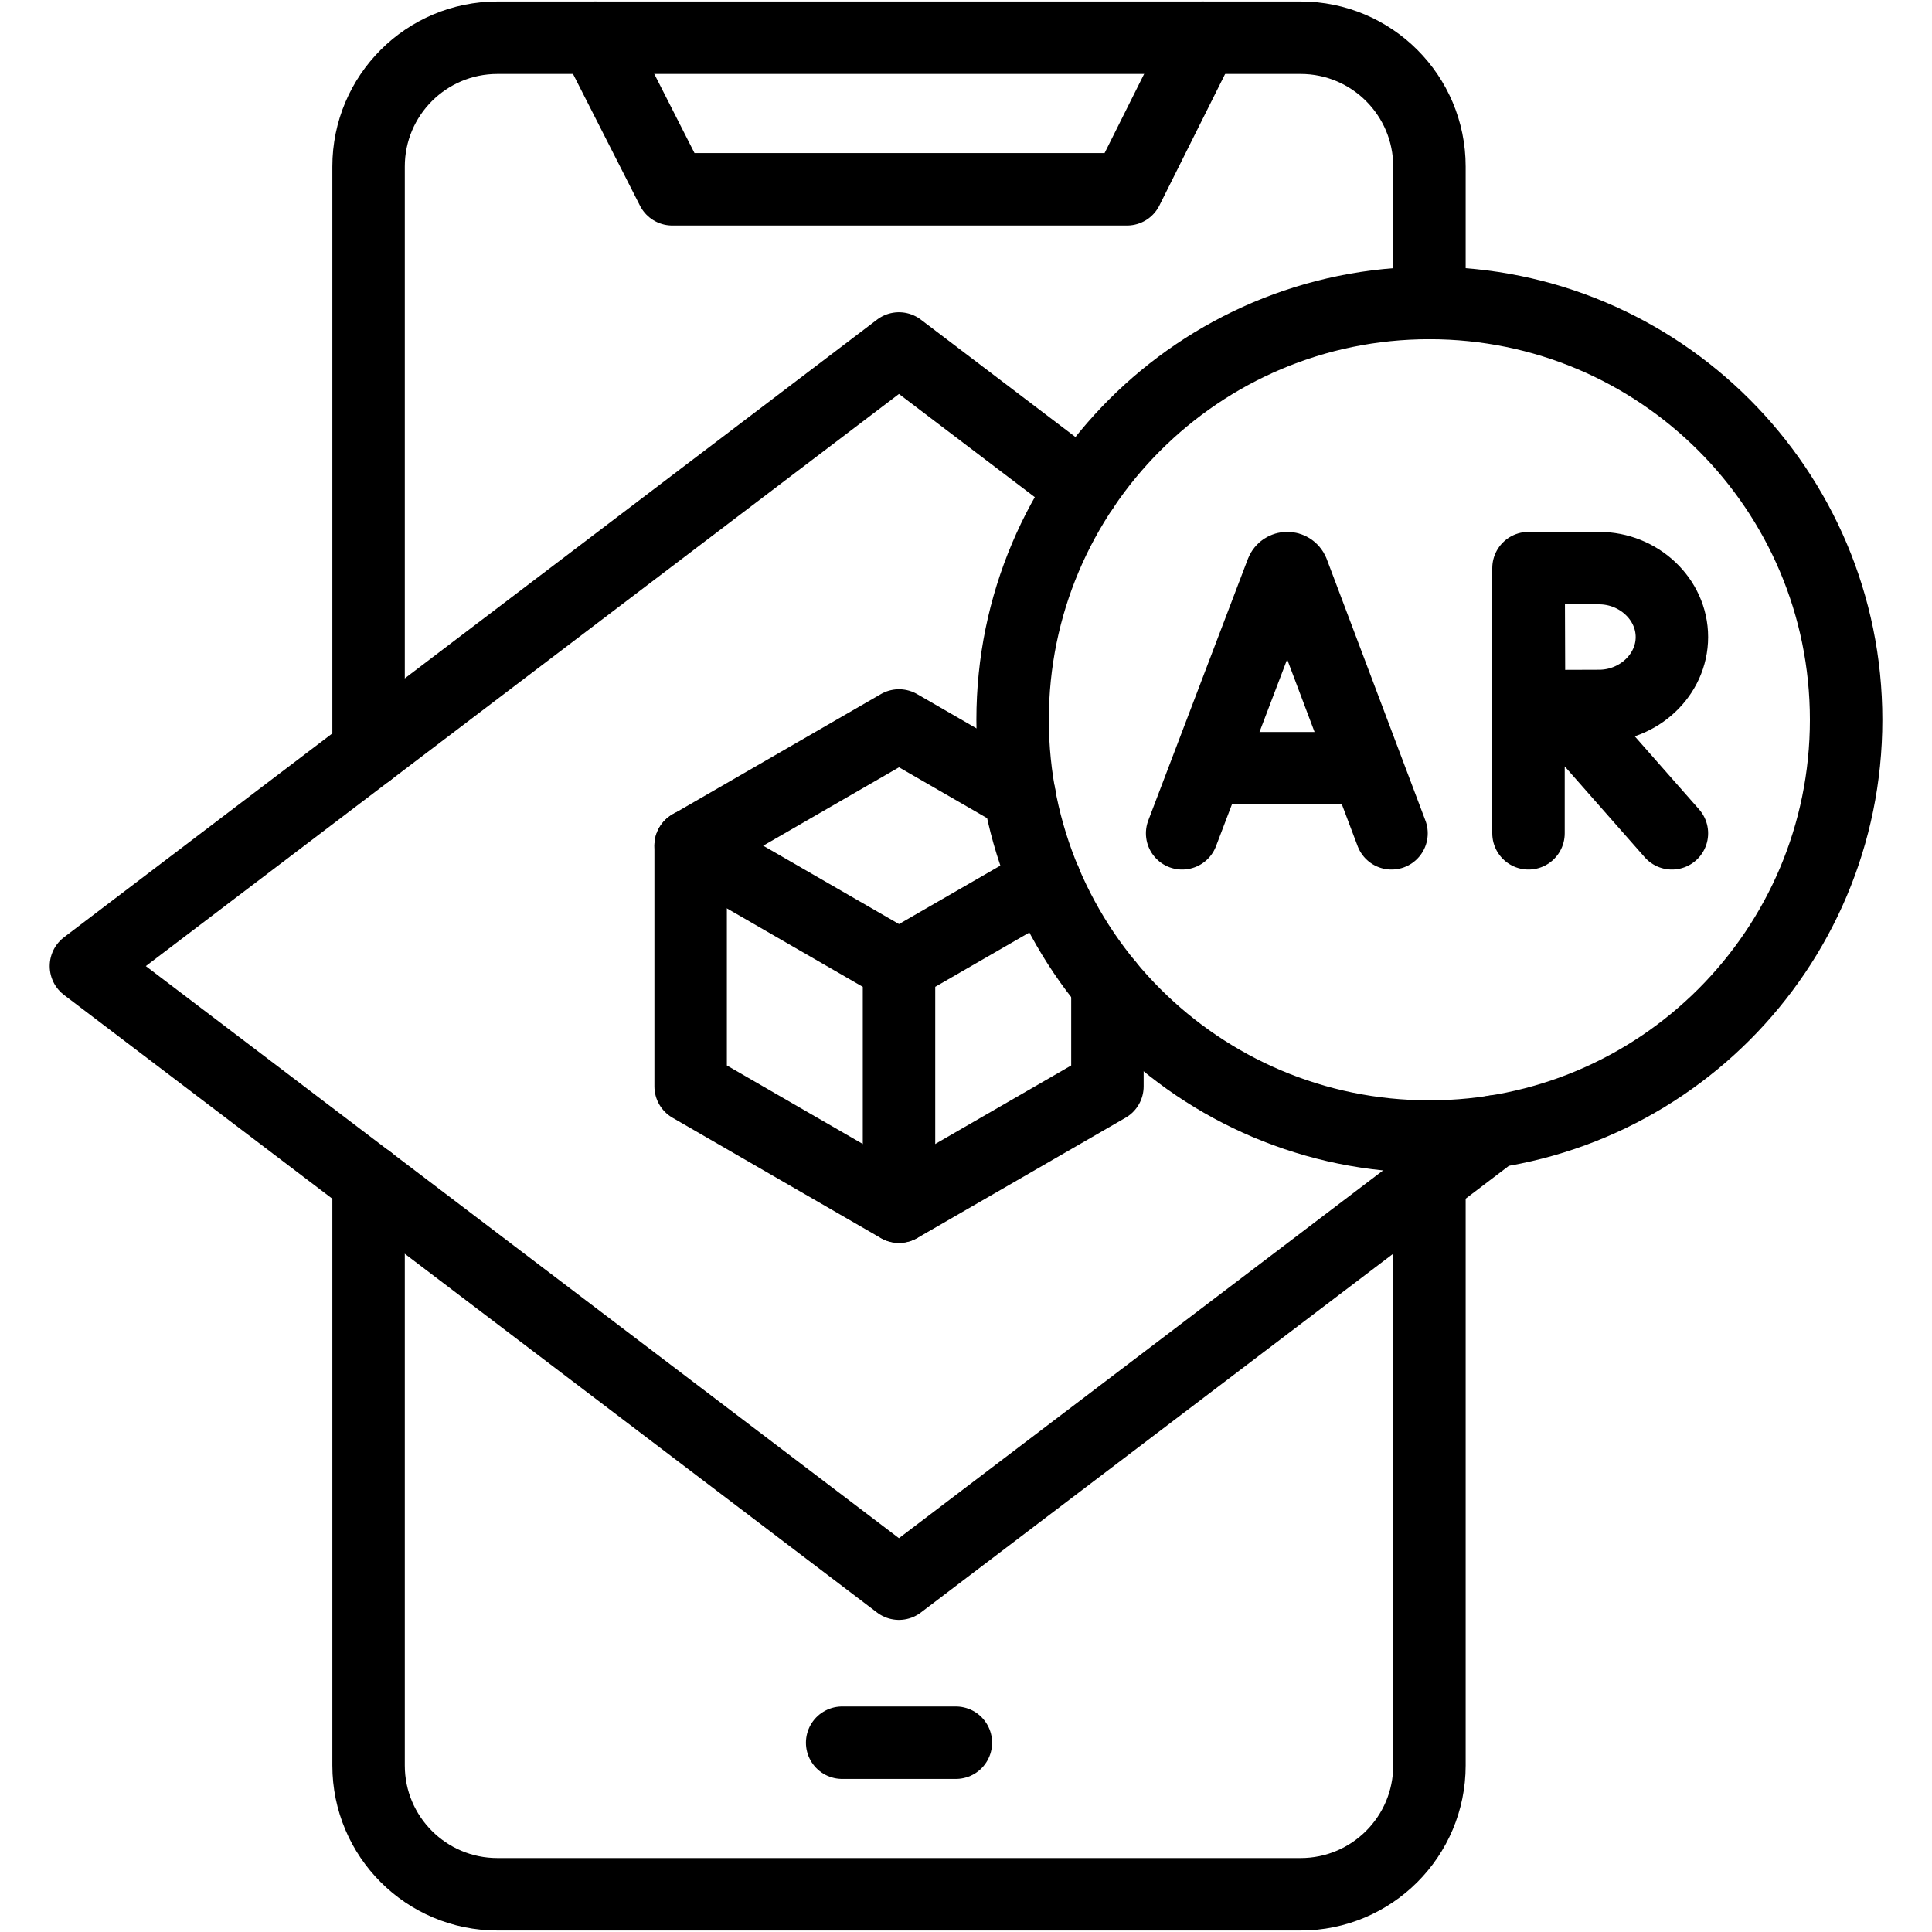 <svg width="40" height="40" viewBox="0 0 40 40" fill="none" xmlns="http://www.w3.org/2000/svg">
<path d="M17.436 36.081H19.79M7.631 15.556V3.448C7.631 1.975 8.825 0.781 10.298 0.781H26.928C28.401 0.781 29.595 1.975 29.595 3.448V6.273M7.631 24.445V36.552C7.631 38.025 8.825 39.219 10.298 39.219H26.928C28.401 39.219 29.595 38.025 29.595 36.552V24.386" stroke="black" stroke-width="1.5" stroke-miterlimit="10" stroke-linecap="round" stroke-linejoin="round"/>
<path d="M24.901 0.781L23.333 3.919H13.919L12.324 0.781" stroke="black" stroke-width="1.5" stroke-miterlimit="10" stroke-linecap="round" stroke-linejoin="round"/>
<path d="M29.594 23.531C34.359 23.531 38.222 19.668 38.222 14.902C38.222 10.137 34.359 6.273 29.594 6.273C24.828 6.273 20.965 10.137 20.965 14.902C20.965 19.668 24.828 23.531 29.594 23.531Z" stroke="black" stroke-width="1.5" stroke-miterlimit="10" stroke-linecap="round" stroke-linejoin="round"/>
<path d="M32.308 14.632L34.615 17.253M31.646 11.762V17.253M24.475 17.253L26.537 11.839C26.579 11.736 26.724 11.736 26.767 11.839L28.81 17.253M25.118 15.905H28.177M34.615 13.189C34.615 13.977 33.924 14.616 33.107 14.616C32.702 14.616 31.658 14.622 31.658 14.622L31.648 11.762H33.107C33.924 11.762 34.615 12.401 34.615 13.189Z" stroke="black" stroke-width="1.5" stroke-miterlimit="10" stroke-linecap="round" stroke-linejoin="round"/>
<path d="M30.935 23.427L29.594 24.446L18.612 32.788L7.63 24.446L1.779 20.002L18.612 7.215L22.42 10.107" stroke="black" stroke-width="1.5" stroke-miterlimit="10" stroke-linecap="round" stroke-linejoin="round"/>
<path d="M22.928 20.381V22.492L18.613 24.984L14.299 22.492V17.511L18.613 15.02L21.106 16.459" stroke="black" stroke-width="1.5" stroke-miterlimit="10" stroke-linecap="round" stroke-linejoin="round"/>
<path d="M14.299 17.508L18.613 19.998M18.613 19.998L21.641 18.251M18.613 19.998V24.98" stroke="black" stroke-width="1.5" stroke-miterlimit="10" stroke-linecap="round" stroke-linejoin="round"/>
</svg>
